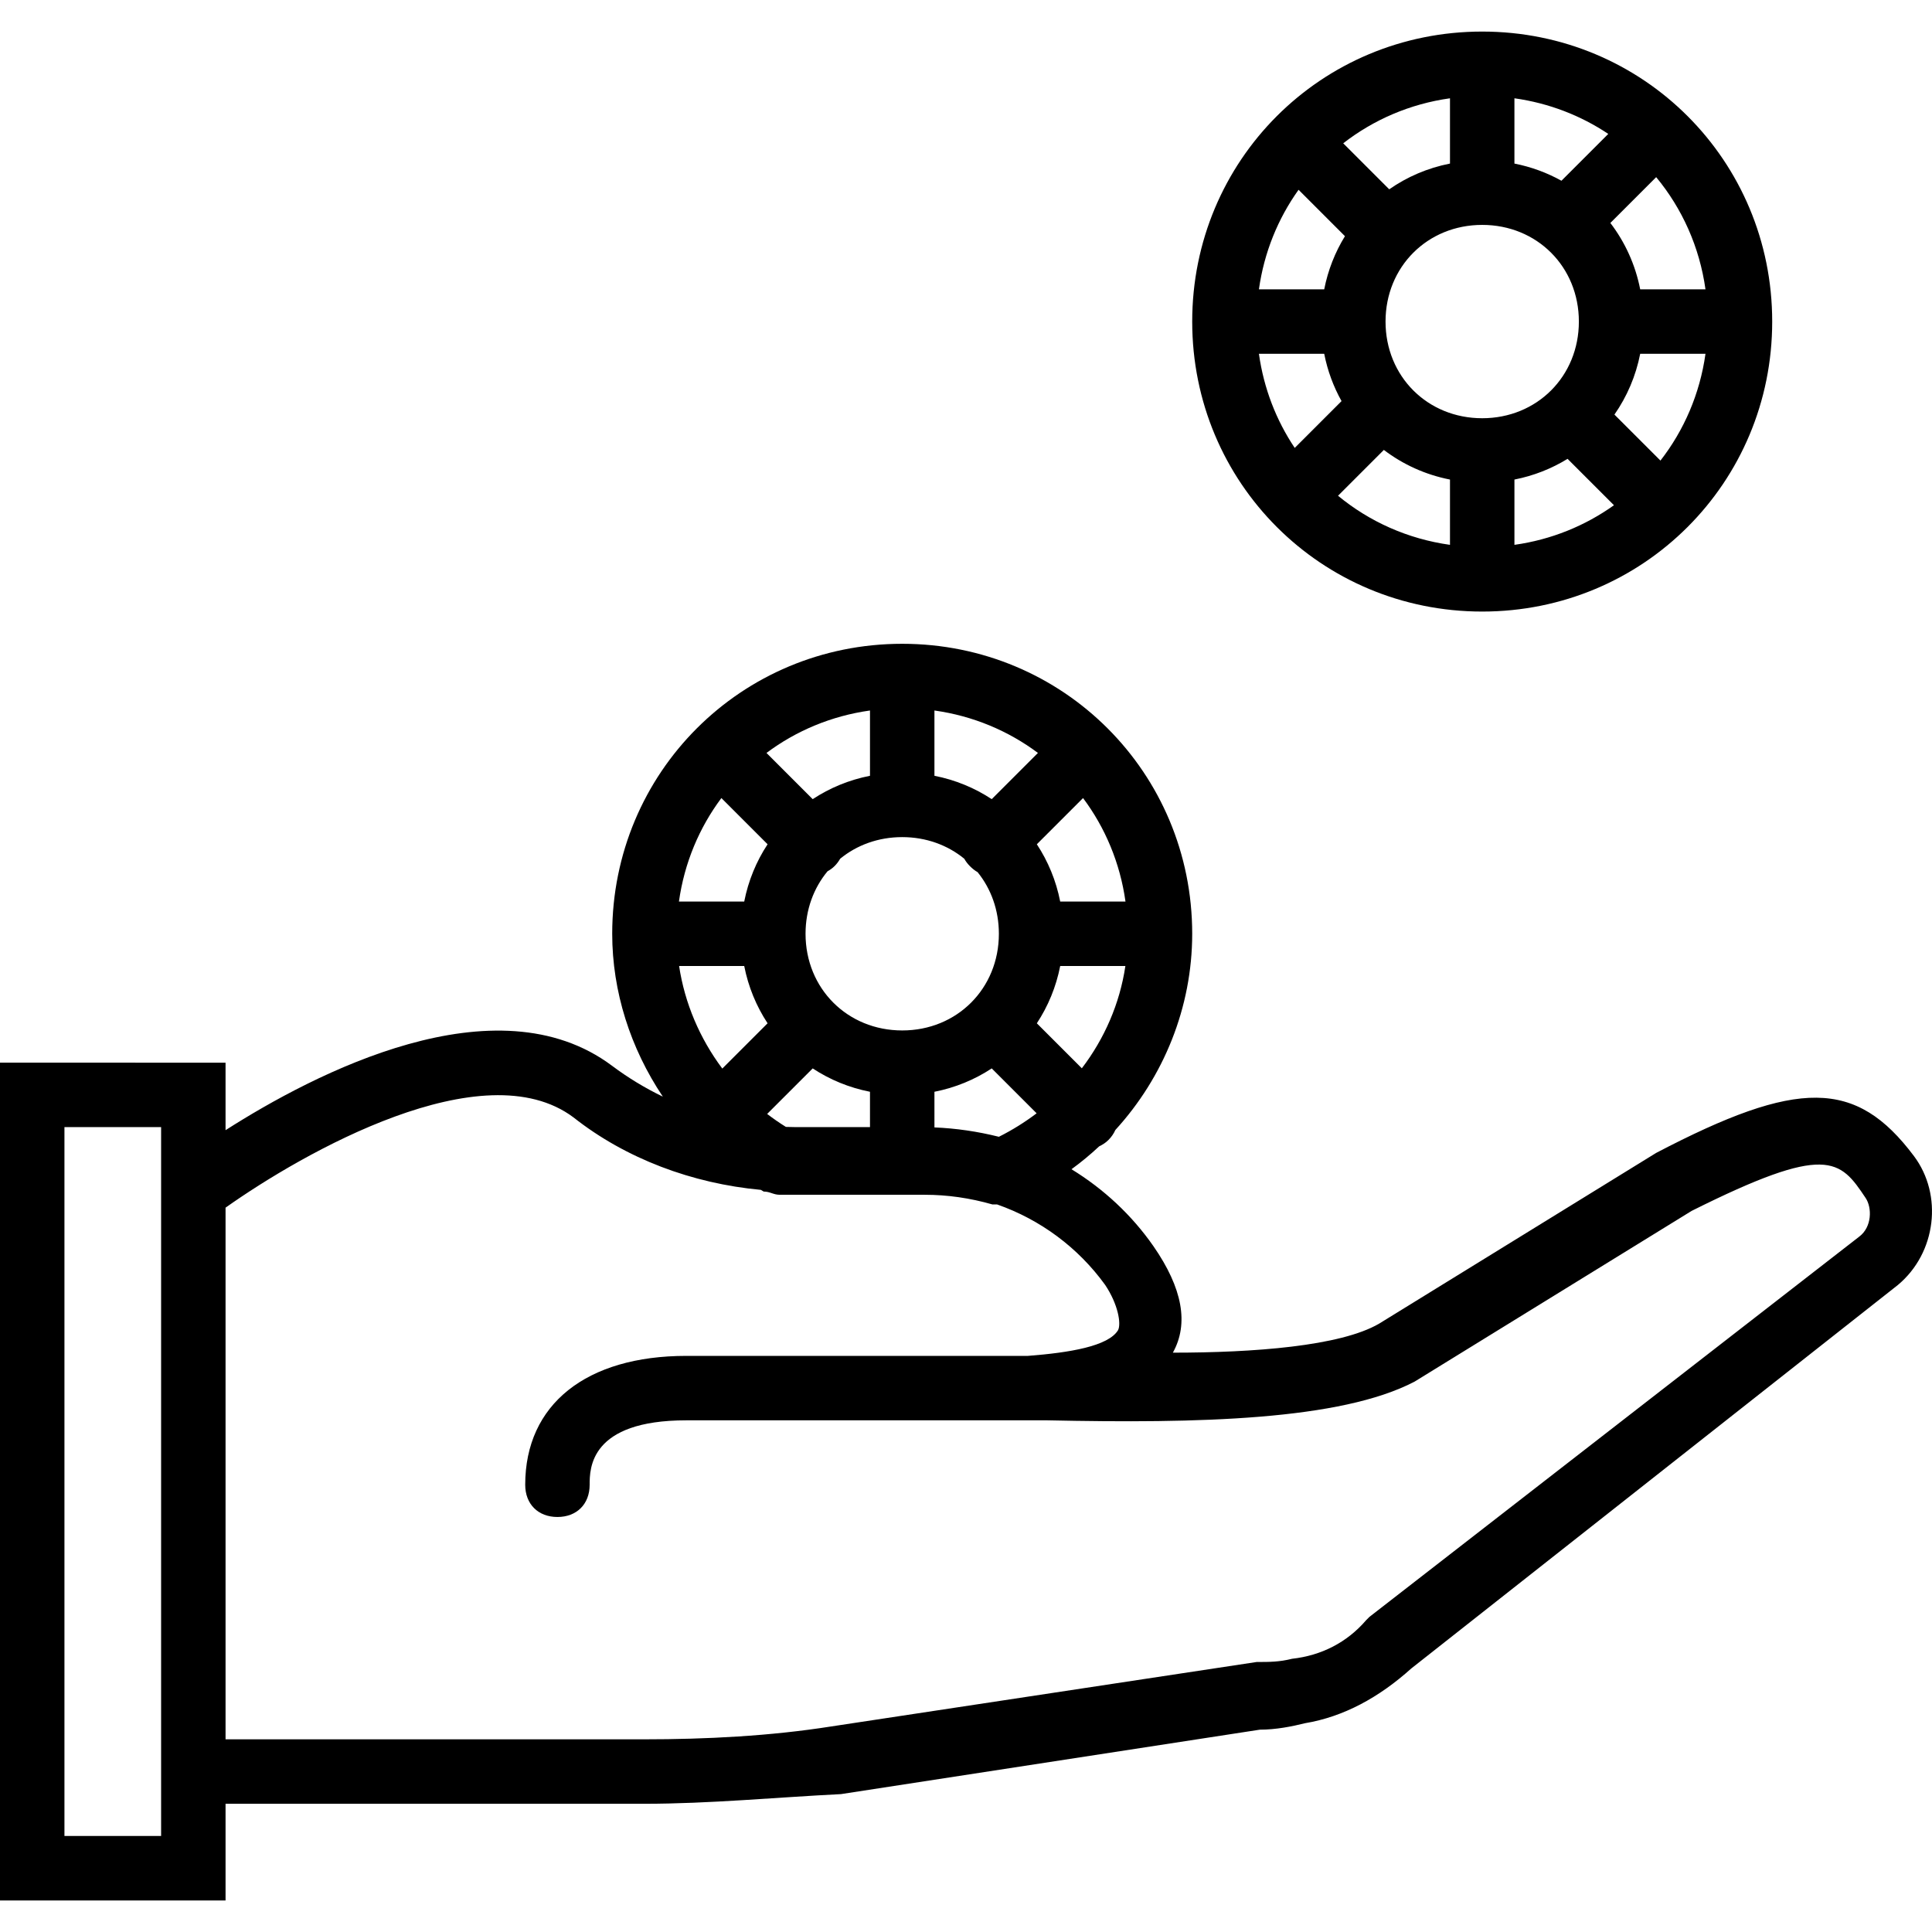 <?xml version="1.0" encoding="iso-8859-1"?>
<!-- Uploaded to: SVG Repo, www.svgrepo.com, Generator: SVG Repo Mixer Tools -->
<svg fill="#000000" height="800px" width="800px" version="1.1" id="Layer_1" xmlns="http://www.w3.org/2000/svg" xmlns:xlink="http://www.w3.org/1999/xlink" 
	 viewBox="0 0 511.653 511.653" xml:space="preserve">
<g transform="translate(1 1)">
	<g>
		<g>
			<path d="M505.88,305.173c-15.36-20.48-30.72-20.48-68.267-0.853l-73.387,45.227c-10.24,5.973-33.28,7.68-54.613,7.68
				c4.267-7.68,2.56-17.067-5.12-28.16c-5.762-8.283-13.201-15.192-21.73-20.418c2.577-1.872,5.022-3.903,7.336-6.065
				c0.881-0.414,1.739-0.967,2.447-1.676c0.804-0.804,1.411-1.704,1.836-2.653c12.758-13.951,20.35-32.435,20.35-51.96
				c0-42.667-34.133-76.8-76.8-76.8s-76.8,34.133-76.8,76.8c0,15.293,4.82,30.317,13.407,43.127
				c-4.738-2.284-9.233-5.01-13.407-8.14c-30.791-23.093-78.94,2.035-102.4,17.023v-17.876H-1v221.867h59.733v-25.6h110.933
				c17.067,0,34.987-1.707,52.053-2.56l110.933-17.067c4.267,0,8.533-0.853,11.947-1.707c10.24-1.707,19.627-6.827,28.16-14.507
				l128.853-101.547C511.853,330.773,513.56,315.413,505.88,305.173z M190.044,210.35l12.237,12.237
				c-2.968,4.507-5.101,9.631-6.188,15.173h-17.29C180.232,227.534,184.187,218.181,190.044,210.35z M297.064,237.76h-17.29
				c-1.087-5.542-3.22-10.667-6.188-15.173l12.237-12.237C291.68,218.181,295.635,227.534,297.064,237.76z M285.504,281.917
				L273.587,270c2.968-4.507,5.101-9.631,6.188-15.173h17.261C295.551,264.793,291.5,274.049,285.504,281.917z M212.333,246.293
				c0-6.402,2.163-12.137,5.823-16.549c0.668-0.372,1.308-0.823,1.857-1.371c0.604-0.604,1.095-1.263,1.486-1.955
				c4.397-3.602,10.089-5.725,16.434-5.725s12.038,2.123,16.434,5.725c0.39,0.692,0.882,1.351,1.486,1.955
				c0.664,0.664,1.33,1.195,2.045,1.601c3.546,4.381,5.635,10.028,5.635,16.319c0,14.507-11.093,25.6-25.6,25.6
				S212.333,260.8,212.333,246.293z M246.467,288.134c5.542-1.087,10.667-3.22,15.173-6.188l11.89,11.89
				c-3.105,2.351-6.445,4.441-9.996,6.217c-5.689-1.422-11.378-2.243-17.067-2.48V288.134z M261.64,210.64
				c-4.507-2.968-9.631-5.101-15.173-6.188v-17.29c10.225,1.429,19.578,5.384,27.41,11.241L261.64,210.64z M229.4,204.452
				c-5.542,1.087-10.667,3.22-15.173,6.188l-12.237-12.237c7.831-5.857,17.184-9.812,27.41-11.241V204.452z M196.092,254.826
				c1.087,5.542,3.22,10.667,6.188,15.173l-11.99,11.99c-5.988-7.998-9.964-17.35-11.441-27.163H196.092z M202.167,294.006
				l12.059-12.059c4.507,2.968,9.631,5.101,15.173,6.188v9.359h-19.627c-0.885,0-1.766-0.026-2.646-0.055
				C205.41,296.371,203.756,295.223,202.167,294.006z M41.667,485.226h-25.6V297.493h25.6v12.8v166.4V485.226z M491.373,326.506
				L361.667,427.2l-0.853,0.853c-5.12,5.973-11.947,9.387-19.627,10.24c-3.413,0.853-5.973,0.853-9.387,0.853l-112.64,17.067
				c-16.213,2.56-33.28,3.413-49.493,3.413H58.733v-140.8c20.48-14.507,68.267-41.813,92.16-23.893
				c13.862,10.943,31.468,17.504,49.615,19.181c0.245,0.147,0.485,0.301,0.732,0.445c1.707,0,2.56,0.853,4.267,0.853
				c1.707,0,3.413,0,5.12,0h33.28c5.973,0,11.947,0.853,17.92,2.56c0.412,0,0.823,0,1.235,0
				c11.466,4.02,21.474,11.423,28.632,21.333c3.413,5.12,4.267,10.24,3.413,11.947c-2.56,4.267-12.8,5.973-23.893,6.827
				c-2.704,0-5.4,0-7.68,0c-0.598,0-1.174,0-1.707,0H180.76c-26.453,0-42.667,12.8-42.667,34.133c0,5.12,3.413,8.533,8.533,8.533
				s8.533-3.413,8.533-8.533c0-4.267,0-17.067,25.6-17.067h80.213c0.765,0,1.619,0,2.56,0c2.206,0,4.944,0,8.533,0
				c0.853,0,2.56,0,4.267,0c40.107,0.853,77.653,0,97.28-10.24L447,319.68c35.84-17.92,39.253-13.653,46.08-3.413
				C494.787,318.826,494.787,323.947,491.373,326.506z"/>
			<path d="M391.533,160.96c42.667,0,76.8-34.133,76.8-76.8c0-42.667-34.133-76.8-76.8-76.8c-42.667,0-76.8,34.133-76.8,76.8
				C314.733,126.826,348.867,160.96,391.533,160.96z M391.533,58.56c14.507,0,25.6,11.093,25.6,25.6s-11.093,25.6-25.6,25.6
				c-14.507,0-25.6-11.093-25.6-25.6S377.027,58.56,391.533,58.56z M365.488,118.153c5.04,3.838,10.986,6.568,17.512,7.848v17.29
				c-11.219-1.568-21.387-6.178-29.649-13.001L365.488,118.153z M400.067,126.001c5.095-0.999,9.836-2.883,14.07-5.486
				l12.289,12.285c-7.613,5.439-16.583,9.124-26.358,10.49V126.001z M412.521,46.864c-3.813-2.117-7.998-3.671-12.455-4.545v-17.29
				c9.136,1.277,17.575,4.569,24.855,9.435L412.521,46.864z M383,42.319c-5.923,1.162-11.367,3.521-16.091,6.816l-12.185-12.185
				c8.006-6.223,17.667-10.437,28.276-11.92V42.319z M355.185,61.546c-2.607,4.237-4.493,8.981-5.493,14.08h-17.29
				c1.367-9.779,5.054-18.752,10.496-26.367L355.185,61.546z M349.692,92.693c0.88,4.487,2.45,8.697,4.589,12.531l-12.397,12.397
				c-4.892-7.296-8.201-15.762-9.482-24.928H349.692z M438.738,120.977l-12.186-12.183c3.298-4.727,5.66-10.174,6.823-16.101h17.29
				C449.181,103.306,444.965,112.97,438.738,120.977z M450.664,75.626h-17.29c-1.286-6.555-4.036-12.525-7.901-17.579l12.134-12.134
				C444.46,54.187,449.092,64.378,450.664,75.626z"/>
		</g>
	</g>
</g>
</svg>